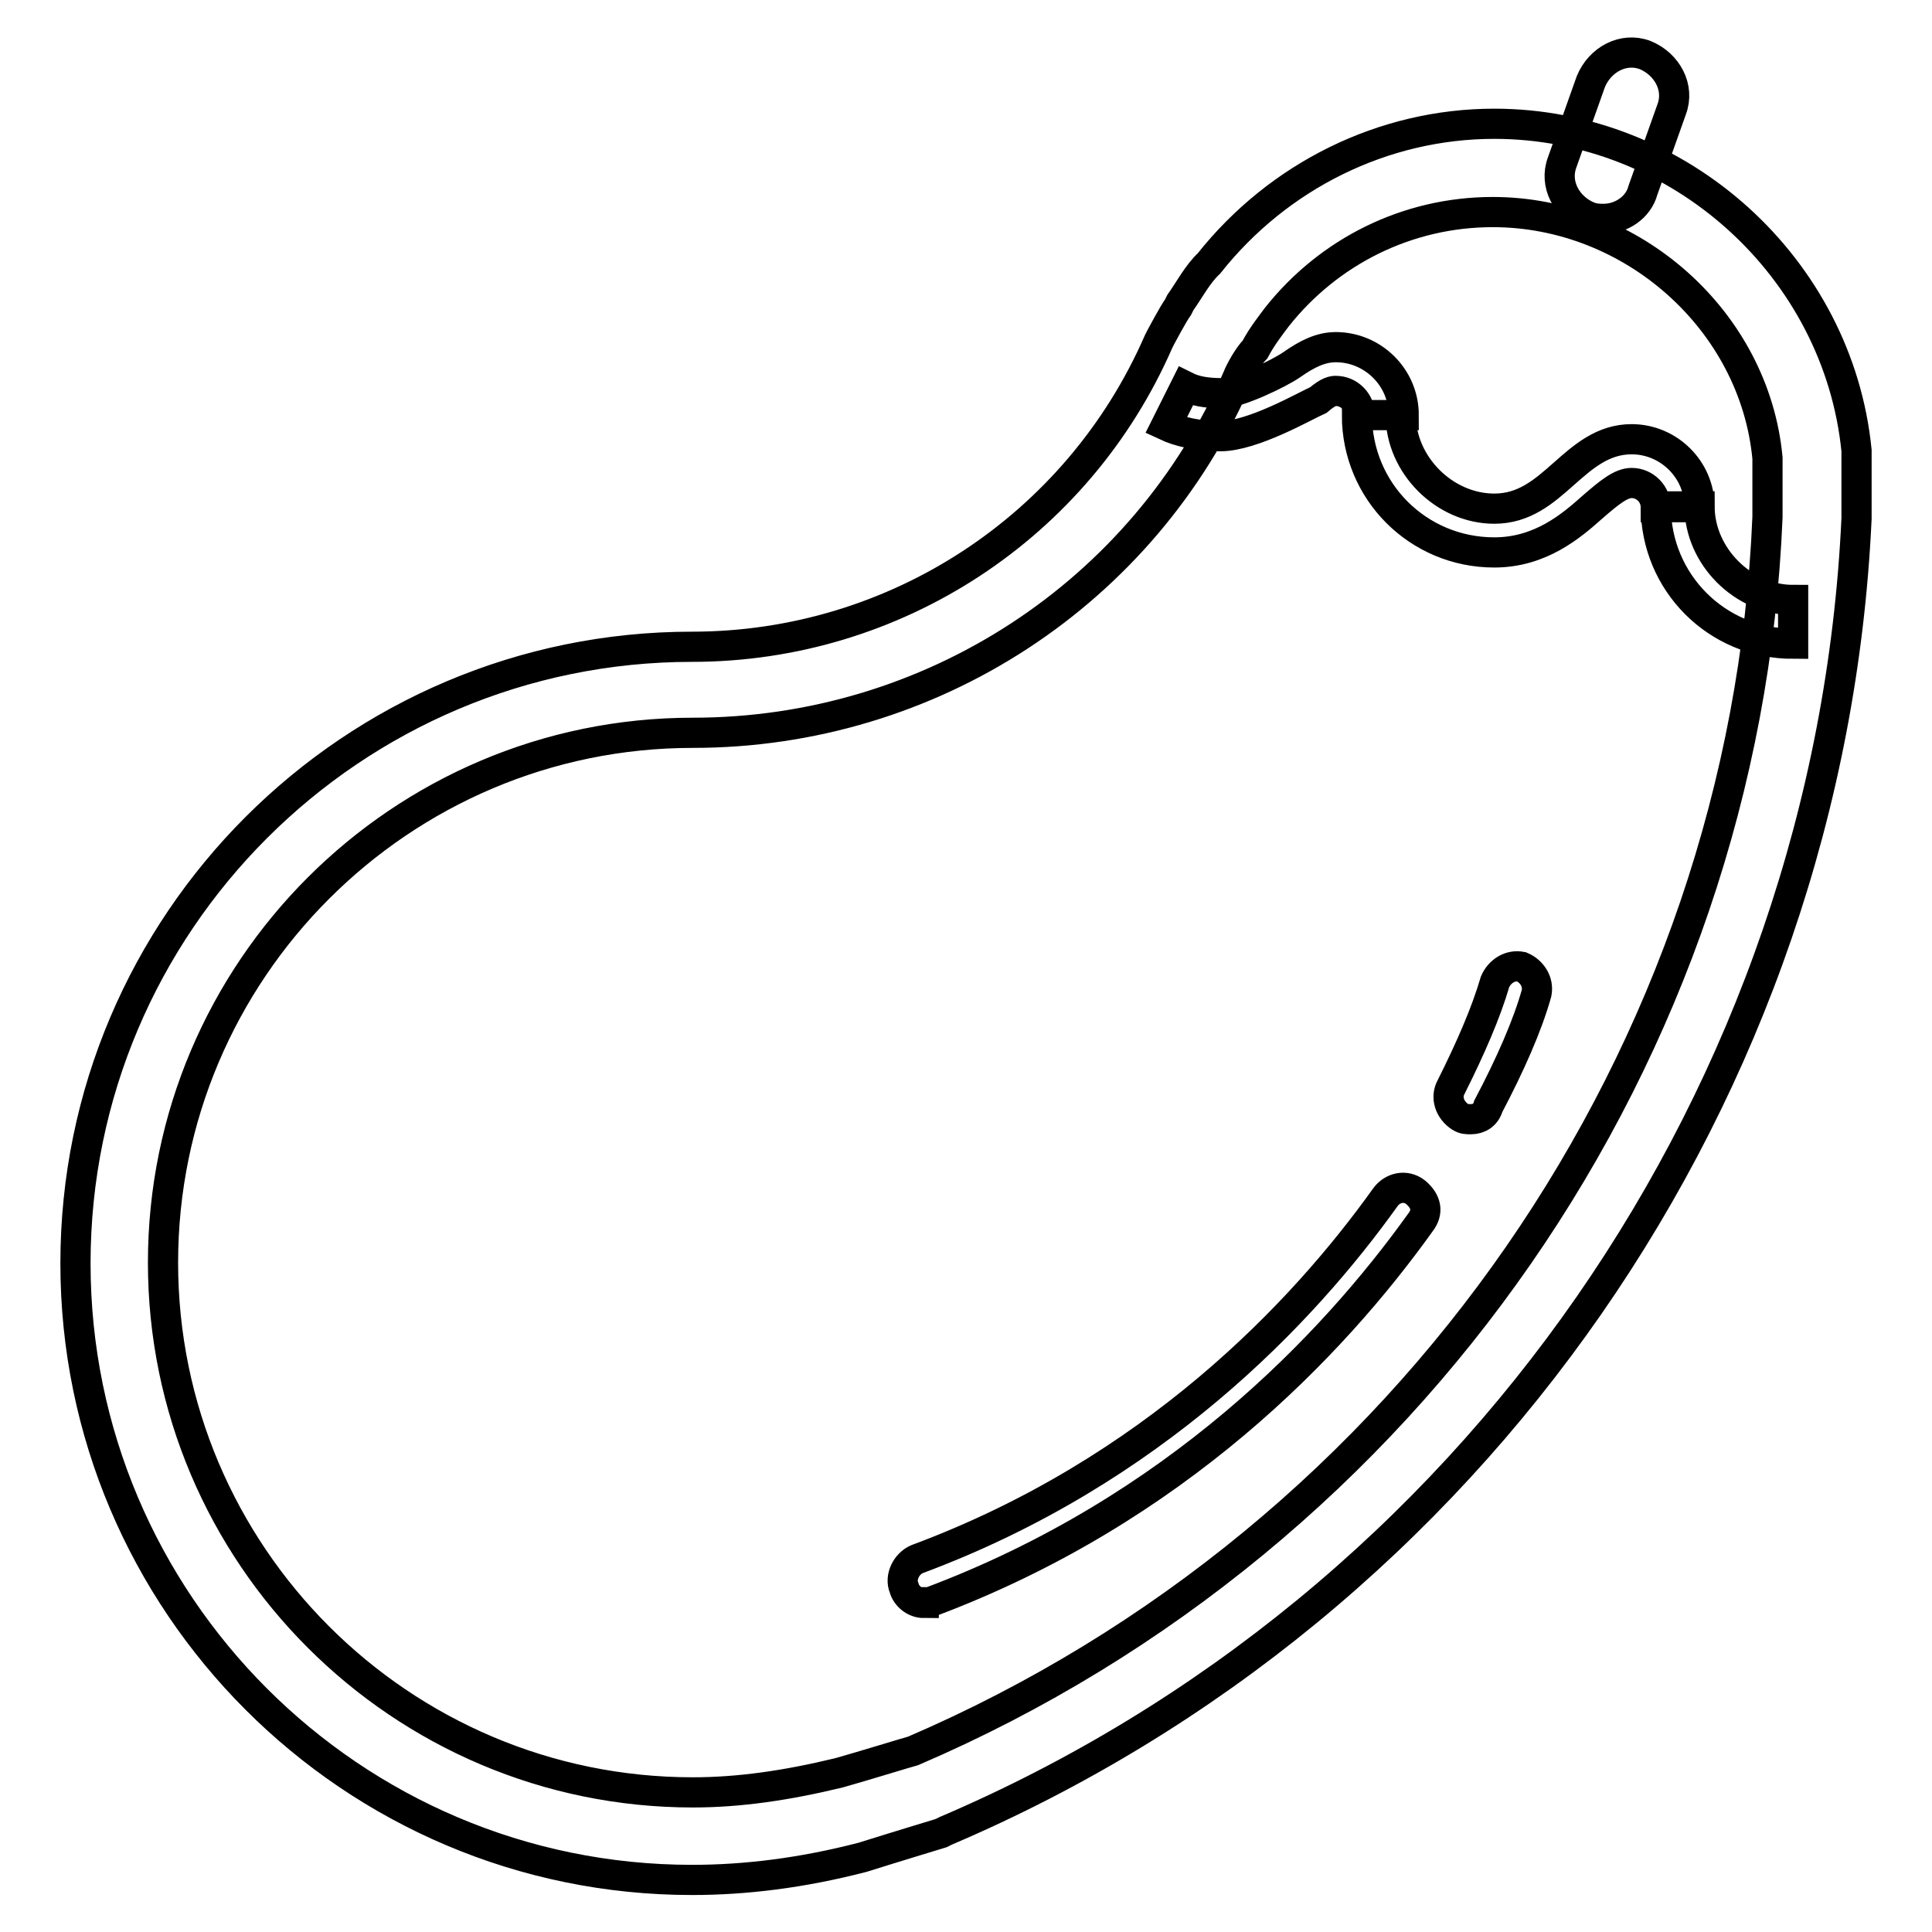 <?xml version="1.0" encoding="utf-8"?>
<!-- Svg Vector Icons : http://www.onlinewebfonts.com/icon -->
<!DOCTYPE svg PUBLIC "-//W3C//DTD SVG 1.1//EN" "http://www.w3.org/Graphics/SVG/1.1/DTD/svg11.dtd">
<svg version="1.1" xmlns="http://www.w3.org/2000/svg" xmlns:xlink="http://www.w3.org/1999/xlink" x="0px" y="0px" viewBox="0 0 256 256" enable-background="new 0 0 256 256" xml:space="preserve">
<g> <path stroke-width="4" fill-opacity="0" stroke="#000000"  d="M91.7,249.1c-45.1,0-81.7-36.7-81.7-81.7c0-45.1,36.7-81.7,81.7-81.7c26.9,0,51.1-15.9,61.8-40.4l0.3-0.6 c0,0,1.7-3.2,2.3-4l0.3-0.6c1.2-1.7,2.3-3.8,3.8-5.2c9.2-11.6,23.1-18.5,37.8-18.5c24.6,0,45.6,19.1,48,43.3v9 c-3.5,76-50.8,144.1-120.7,173.9l-0.6,0.3c0,0-6.6,2-10.4,3.2C106.2,248.2,98.7,249.1,91.7,249.1L91.7,249.1z M164,50 c-12.4,28.6-40.7,47.1-72.2,47.1c-38.7,0-70.2,31.5-70.2,70.2c0,38.7,31.5,70.2,70.2,70.2c6.1,0,12.4-0.9,19.4-2.6 c3.2-0.9,8.7-2.6,9.8-2.9c65.9-28.3,110.3-92.4,113.2-163.5v-7.8c-1.7-18.2-17.9-32.6-36.4-32.6c-11.3,0-21.7,5.2-28.6,13.9 c-0.9,1.2-2,2.6-2.9,4.3C165.4,47.2,164.3,49.2,164,50z M237.6,85.3c-10.1,0-18.2-8.1-18.2-18.2h5.8c0,6.6,5.8,12.4,12.4,12.4V85.3 L237.6,85.3z M161.7,57.8c-2.9,0-5.5-0.6-7.2-1.4l2.6-5.2c1.2,0.6,2.6,0.9,4.9,0.9c2,0,7.5-2.6,9.2-3.8c2-1.4,3.8-2.3,5.8-2.3 c4.9,0,9,4,9,9h-5.8c0-1.7-1.4-3.2-3.2-3.2c-0.3,0-0.9,0-2.3,1.2C172.9,53.8,166,57.8,161.7,57.8L161.7,57.8z M198,73.2 c-10.1,0-18.2-8.1-18.2-18.2h5.8c0,6.6,5.8,12.4,12.4,12.4c4,0,6.6-2.3,9.2-4.6c2.6-2.3,5.2-4.6,9-4.6c4.9,0,9,4,9,9h-5.8 c0-1.7-1.4-3.2-3.2-3.2c-1.4,0-2.9,1.2-5.2,3.2C208.2,69.7,204.1,73.2,198,73.2z M212.5,29c-0.6,0-1.2,0-2-0.3 c-2.9-1.2-4.6-4.3-3.5-7.2l3.8-10.7c1.2-2.9,4.3-4.6,7.2-3.5c2.9,1.2,4.6,4.3,3.5,7.2l-3.8,10.7C217.1,27.5,214.8,29,212.5,29z  M122.4,212.4c-1.2,0-2.3-0.9-2.6-2c-0.6-1.4,0.3-3.2,1.7-3.8c31.2-11.6,51.1-32.6,62.1-48c0.9-1.2,2.6-1.7,4-0.6 c1.4,1.2,1.7,2.6,0.6,4c-11.6,16.2-32.4,38.1-65,50.3H122.4z M194.9,148.3c-0.6,0-0.9,0-1.4-0.3c-1.4-0.9-2-2.6-1.2-4 c2.6-5.2,4.6-9.8,5.8-13.9c0.6-1.4,2-2.3,3.5-2c1.4,0.6,2.3,2,2,3.5c-1.2,4.3-3.5,9.5-6.4,15C196.9,147.7,196,148.3,194.9,148.3z" /></g>
</svg>